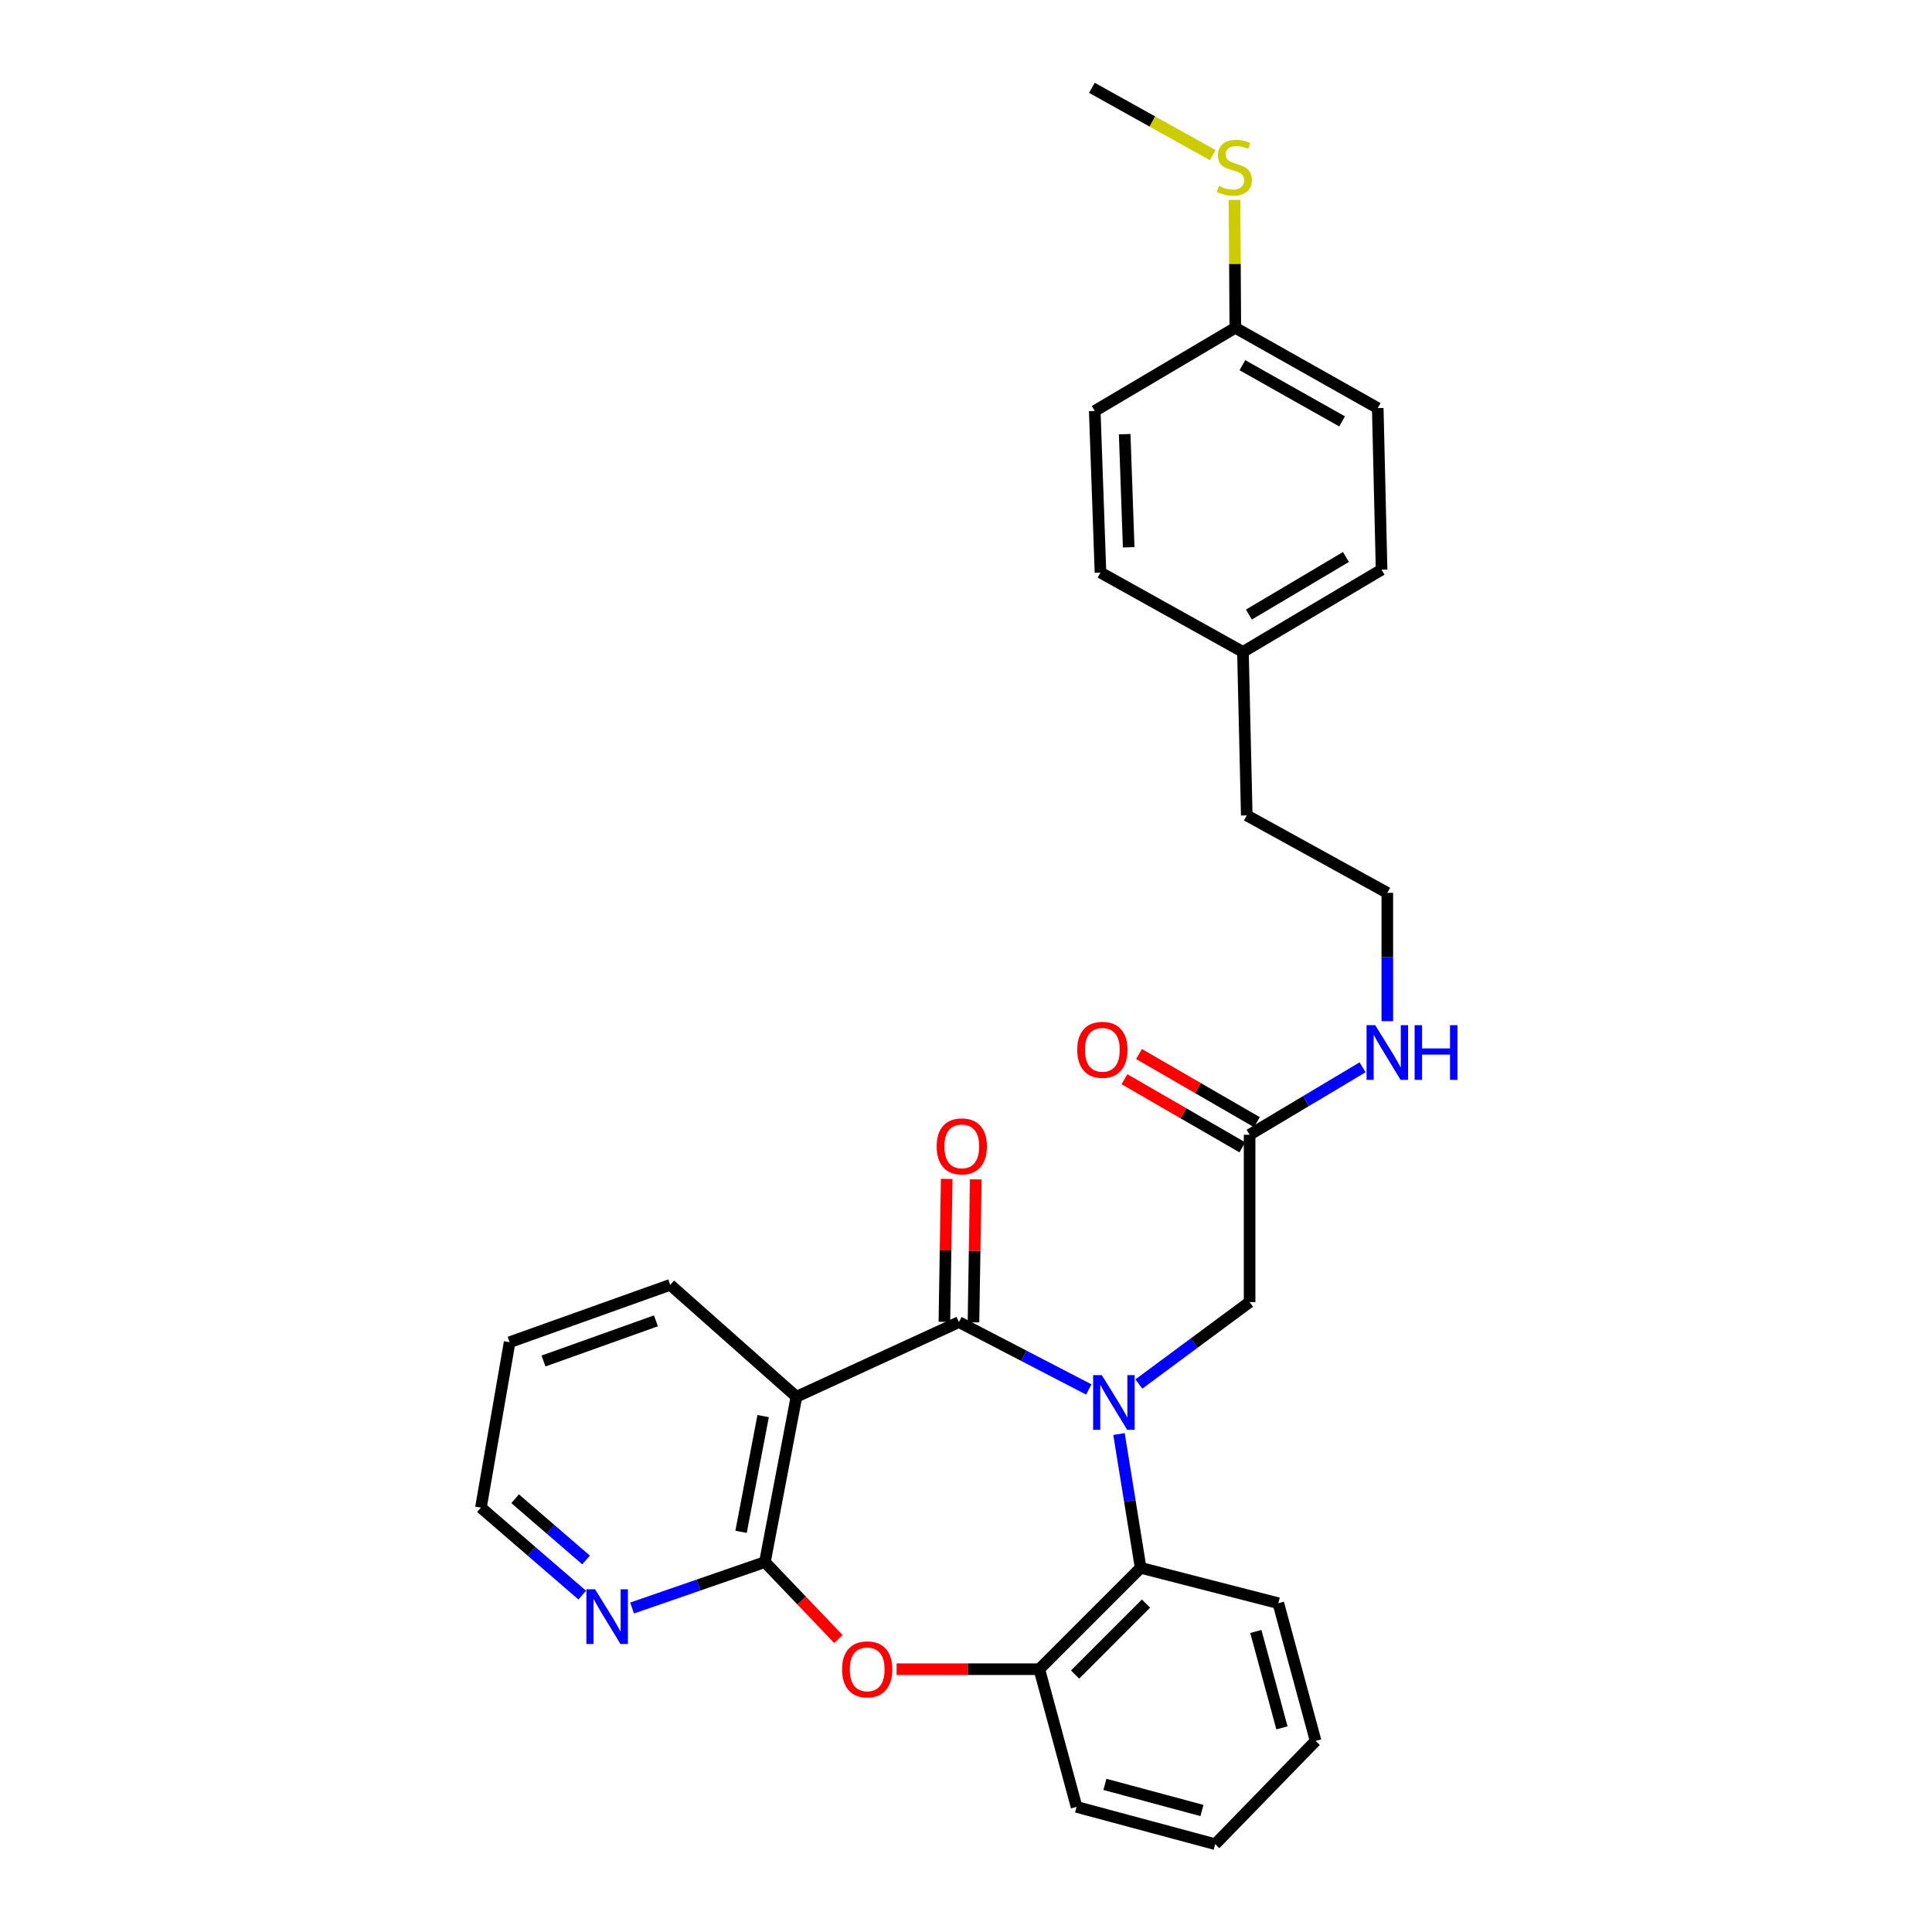 <?xml version='1.0' encoding='iso-8859-1'?>
<svg version='1.1' baseProfile='full'
              xmlns='http://www.w3.org/2000/svg'
                      xmlns:rdkit='http://www.rdkit.org/xml'
                      xmlns:xlink='http://www.w3.org/1999/xlink'
                  xml:space='preserve'
width='1000px' height='1000px' viewBox='0 0 1000 1000'>
<!-- END OF HEADER -->
<rect style='opacity:1.0;fill:#FFFFFF;stroke:none' width='1000' height='1000' x='0' y='0'> </rect>
<path class='bond-0' d='M 563.556,719.184 L 529.948,701.752' style='fill:none;fill-rule:evenodd;stroke:#0000FF;stroke-width:6px;stroke-linecap:butt;stroke-linejoin:miter;stroke-opacity:1' />
<path class='bond-0' d='M 529.948,701.752 L 496.34,684.321' style='fill:none;fill-rule:evenodd;stroke:#000000;stroke-width:6px;stroke-linecap:butt;stroke-linejoin:miter;stroke-opacity:1' />
<path class='bond-4' d='M 579.195,742.253 L 584.793,776.878' style='fill:none;fill-rule:evenodd;stroke:#0000FF;stroke-width:6px;stroke-linecap:butt;stroke-linejoin:miter;stroke-opacity:1' />
<path class='bond-4' d='M 584.793,776.878 L 590.39,811.504' style='fill:none;fill-rule:evenodd;stroke:#000000;stroke-width:6px;stroke-linecap:butt;stroke-linejoin:miter;stroke-opacity:1' />
<path class='bond-6' d='M 589.48,716.362 L 618.136,695.155' style='fill:none;fill-rule:evenodd;stroke:#0000FF;stroke-width:6px;stroke-linecap:butt;stroke-linejoin:miter;stroke-opacity:1' />
<path class='bond-6' d='M 618.136,695.155 L 646.792,673.949' style='fill:none;fill-rule:evenodd;stroke:#000000;stroke-width:6px;stroke-linecap:butt;stroke-linejoin:miter;stroke-opacity:1' />
<path class='bond-1' d='M 496.34,684.321 L 412.234,722.957' style='fill:none;fill-rule:evenodd;stroke:#000000;stroke-width:6px;stroke-linecap:butt;stroke-linejoin:miter;stroke-opacity:1' />
<path class='bond-9' d='M 503.867,684.444 L 504.472,647.442' style='fill:none;fill-rule:evenodd;stroke:#000000;stroke-width:6px;stroke-linecap:butt;stroke-linejoin:miter;stroke-opacity:1' />
<path class='bond-9' d='M 504.472,647.442 L 505.077,610.441' style='fill:none;fill-rule:evenodd;stroke:#FF0000;stroke-width:6px;stroke-linecap:butt;stroke-linejoin:miter;stroke-opacity:1' />
<path class='bond-9' d='M 488.812,684.198 L 489.418,647.196' style='fill:none;fill-rule:evenodd;stroke:#000000;stroke-width:6px;stroke-linecap:butt;stroke-linejoin:miter;stroke-opacity:1' />
<path class='bond-9' d='M 489.418,647.196 L 490.023,610.194' style='fill:none;fill-rule:evenodd;stroke:#FF0000;stroke-width:6px;stroke-linecap:butt;stroke-linejoin:miter;stroke-opacity:1' />
<path class='bond-2' d='M 412.234,722.957 L 395.915,808.534' style='fill:none;fill-rule:evenodd;stroke:#000000;stroke-width:6px;stroke-linecap:butt;stroke-linejoin:miter;stroke-opacity:1' />
<path class='bond-2' d='M 394.997,732.973 L 383.573,792.877' style='fill:none;fill-rule:evenodd;stroke:#000000;stroke-width:6px;stroke-linecap:butt;stroke-linejoin:miter;stroke-opacity:1' />
<path class='bond-13' d='M 412.234,722.957 L 346.907,665.032' style='fill:none;fill-rule:evenodd;stroke:#000000;stroke-width:6px;stroke-linecap:butt;stroke-linejoin:miter;stroke-opacity:1' />
<path class='bond-7' d='M 395.915,808.534 L 361.542,820.419' style='fill:none;fill-rule:evenodd;stroke:#000000;stroke-width:6px;stroke-linecap:butt;stroke-linejoin:miter;stroke-opacity:1' />
<path class='bond-7' d='M 361.542,820.419 L 327.168,832.304' style='fill:none;fill-rule:evenodd;stroke:#0000FF;stroke-width:6px;stroke-linecap:butt;stroke-linejoin:miter;stroke-opacity:1' />
<path class='bond-29' d='M 395.915,808.534 L 414.935,828.446' style='fill:none;fill-rule:evenodd;stroke:#000000;stroke-width:6px;stroke-linecap:butt;stroke-linejoin:miter;stroke-opacity:1' />
<path class='bond-29' d='M 414.935,828.446 L 433.954,848.358' style='fill:none;fill-rule:evenodd;stroke:#FF0000;stroke-width:6px;stroke-linecap:butt;stroke-linejoin:miter;stroke-opacity:1' />
<path class='bond-3' d='M 464.098,863.974 L 501.021,863.974' style='fill:none;fill-rule:evenodd;stroke:#FF0000;stroke-width:6px;stroke-linecap:butt;stroke-linejoin:miter;stroke-opacity:1' />
<path class='bond-3' d='M 501.021,863.974 L 537.945,863.974' style='fill:none;fill-rule:evenodd;stroke:#000000;stroke-width:6px;stroke-linecap:butt;stroke-linejoin:miter;stroke-opacity:1' />
<path class='bond-5' d='M 590.39,811.504 L 537.945,863.974' style='fill:none;fill-rule:evenodd;stroke:#000000;stroke-width:6px;stroke-linecap:butt;stroke-linejoin:miter;stroke-opacity:1' />
<path class='bond-5' d='M 593.172,830.018 L 556.46,866.747' style='fill:none;fill-rule:evenodd;stroke:#000000;stroke-width:6px;stroke-linecap:butt;stroke-linejoin:miter;stroke-opacity:1' />
<path class='bond-21' d='M 590.39,811.504 L 661.656,829.814' style='fill:none;fill-rule:evenodd;stroke:#000000;stroke-width:6px;stroke-linecap:butt;stroke-linejoin:miter;stroke-opacity:1' />
<path class='bond-22' d='M 537.945,863.974 L 557.233,935.24' style='fill:none;fill-rule:evenodd;stroke:#000000;stroke-width:6px;stroke-linecap:butt;stroke-linejoin:miter;stroke-opacity:1' />
<path class='bond-8' d='M 646.792,673.949 L 646.792,587.342' style='fill:none;fill-rule:evenodd;stroke:#000000;stroke-width:6px;stroke-linecap:butt;stroke-linejoin:miter;stroke-opacity:1' />
<path class='bond-31' d='M 301.371,825.628 L 275.148,802.987' style='fill:none;fill-rule:evenodd;stroke:#0000FF;stroke-width:6px;stroke-linecap:butt;stroke-linejoin:miter;stroke-opacity:1' />
<path class='bond-31' d='M 275.148,802.987 L 248.925,780.346' style='fill:none;fill-rule:evenodd;stroke:#000000;stroke-width:6px;stroke-linecap:butt;stroke-linejoin:miter;stroke-opacity:1' />
<path class='bond-31' d='M 303.343,807.439 L 284.987,791.591' style='fill:none;fill-rule:evenodd;stroke:#0000FF;stroke-width:6px;stroke-linecap:butt;stroke-linejoin:miter;stroke-opacity:1' />
<path class='bond-31' d='M 284.987,791.591 L 266.631,775.742' style='fill:none;fill-rule:evenodd;stroke:#000000;stroke-width:6px;stroke-linecap:butt;stroke-linejoin:miter;stroke-opacity:1' />
<path class='bond-10' d='M 650.56,580.825 L 620.06,563.194' style='fill:none;fill-rule:evenodd;stroke:#000000;stroke-width:6px;stroke-linecap:butt;stroke-linejoin:miter;stroke-opacity:1' />
<path class='bond-10' d='M 620.06,563.194 L 589.559,545.564' style='fill:none;fill-rule:evenodd;stroke:#FF0000;stroke-width:6px;stroke-linecap:butt;stroke-linejoin:miter;stroke-opacity:1' />
<path class='bond-10' d='M 643.025,593.86 L 612.525,576.229' style='fill:none;fill-rule:evenodd;stroke:#000000;stroke-width:6px;stroke-linecap:butt;stroke-linejoin:miter;stroke-opacity:1' />
<path class='bond-10' d='M 612.525,576.229 L 582.024,558.599' style='fill:none;fill-rule:evenodd;stroke:#FF0000;stroke-width:6px;stroke-linecap:butt;stroke-linejoin:miter;stroke-opacity:1' />
<path class='bond-11' d='M 646.792,587.342 L 676.026,569.889' style='fill:none;fill-rule:evenodd;stroke:#000000;stroke-width:6px;stroke-linecap:butt;stroke-linejoin:miter;stroke-opacity:1' />
<path class='bond-11' d='M 676.026,569.889 L 705.259,552.435' style='fill:none;fill-rule:evenodd;stroke:#0000FF;stroke-width:6px;stroke-linecap:butt;stroke-linejoin:miter;stroke-opacity:1' />
<path class='bond-20' d='M 718.075,528.557 L 718.075,495.346' style='fill:none;fill-rule:evenodd;stroke:#0000FF;stroke-width:6px;stroke-linecap:butt;stroke-linejoin:miter;stroke-opacity:1' />
<path class='bond-20' d='M 718.075,495.346 L 718.075,462.134' style='fill:none;fill-rule:evenodd;stroke:#000000;stroke-width:6px;stroke-linecap:butt;stroke-linejoin:miter;stroke-opacity:1' />
<path class='bond-12' d='M 639.398,169.676 L 713.115,211.231' style='fill:none;fill-rule:evenodd;stroke:#000000;stroke-width:6px;stroke-linecap:butt;stroke-linejoin:miter;stroke-opacity:1' />
<path class='bond-12' d='M 643.062,189.025 L 694.664,218.114' style='fill:none;fill-rule:evenodd;stroke:#000000;stroke-width:6px;stroke-linecap:butt;stroke-linejoin:miter;stroke-opacity:1' />
<path class='bond-14' d='M 639.398,169.676 L 639.195,136.576' style='fill:none;fill-rule:evenodd;stroke:#000000;stroke-width:6px;stroke-linecap:butt;stroke-linejoin:miter;stroke-opacity:1' />
<path class='bond-14' d='M 639.195,136.576 L 638.992,103.475' style='fill:none;fill-rule:evenodd;stroke:#CCCC00;stroke-width:6px;stroke-linecap:butt;stroke-linejoin:miter;stroke-opacity:1' />
<path class='bond-32' d='M 639.398,169.676 L 566.643,212.712' style='fill:none;fill-rule:evenodd;stroke:#000000;stroke-width:6px;stroke-linecap:butt;stroke-linejoin:miter;stroke-opacity:1' />
<path class='bond-26' d='M 346.907,665.032 L 263.78,694.735' style='fill:none;fill-rule:evenodd;stroke:#000000;stroke-width:6px;stroke-linecap:butt;stroke-linejoin:miter;stroke-opacity:1' />
<path class='bond-26' d='M 339.504,683.666 L 281.316,704.458' style='fill:none;fill-rule:evenodd;stroke:#000000;stroke-width:6px;stroke-linecap:butt;stroke-linejoin:miter;stroke-opacity:1' />
<path class='bond-25' d='M 627.698,80.284 L 596.431,62.869' style='fill:none;fill-rule:evenodd;stroke:#CCCC00;stroke-width:6px;stroke-linecap:butt;stroke-linejoin:miter;stroke-opacity:1' />
<path class='bond-25' d='M 596.431,62.869 L 565.163,45.455' style='fill:none;fill-rule:evenodd;stroke:#000000;stroke-width:6px;stroke-linecap:butt;stroke-linejoin:miter;stroke-opacity:1' />
<path class='bond-15' d='M 643.346,337.427 L 645.32,422.043' style='fill:none;fill-rule:evenodd;stroke:#000000;stroke-width:6px;stroke-linecap:butt;stroke-linejoin:miter;stroke-opacity:1' />
<path class='bond-18' d='M 643.346,337.427 L 569.605,296.349' style='fill:none;fill-rule:evenodd;stroke:#000000;stroke-width:6px;stroke-linecap:butt;stroke-linejoin:miter;stroke-opacity:1' />
<path class='bond-19' d='M 643.346,337.427 L 715.106,294.868' style='fill:none;fill-rule:evenodd;stroke:#000000;stroke-width:6px;stroke-linecap:butt;stroke-linejoin:miter;stroke-opacity:1' />
<path class='bond-19' d='M 646.43,318.093 L 696.661,288.302' style='fill:none;fill-rule:evenodd;stroke:#000000;stroke-width:6px;stroke-linecap:butt;stroke-linejoin:miter;stroke-opacity:1' />
<path class='bond-16' d='M 566.643,212.712 L 569.605,296.349' style='fill:none;fill-rule:evenodd;stroke:#000000;stroke-width:6px;stroke-linecap:butt;stroke-linejoin:miter;stroke-opacity:1' />
<path class='bond-16' d='M 582.134,224.725 L 584.207,283.27' style='fill:none;fill-rule:evenodd;stroke:#000000;stroke-width:6px;stroke-linecap:butt;stroke-linejoin:miter;stroke-opacity:1' />
<path class='bond-17' d='M 713.115,211.231 L 715.106,294.868' style='fill:none;fill-rule:evenodd;stroke:#000000;stroke-width:6px;stroke-linecap:butt;stroke-linejoin:miter;stroke-opacity:1' />
<path class='bond-24' d='M 718.075,462.134 L 645.32,422.043' style='fill:none;fill-rule:evenodd;stroke:#000000;stroke-width:6px;stroke-linecap:butt;stroke-linejoin:miter;stroke-opacity:1' />
<path class='bond-27' d='M 661.656,829.814 L 680.962,901.096' style='fill:none;fill-rule:evenodd;stroke:#000000;stroke-width:6px;stroke-linecap:butt;stroke-linejoin:miter;stroke-opacity:1' />
<path class='bond-27' d='M 650.019,844.442 L 663.533,894.34' style='fill:none;fill-rule:evenodd;stroke:#000000;stroke-width:6px;stroke-linecap:butt;stroke-linejoin:miter;stroke-opacity:1' />
<path class='bond-30' d='M 557.233,935.24 L 628.984,954.545' style='fill:none;fill-rule:evenodd;stroke:#000000;stroke-width:6px;stroke-linecap:butt;stroke-linejoin:miter;stroke-opacity:1' />
<path class='bond-30' d='M 571.908,923.597 L 622.134,937.111' style='fill:none;fill-rule:evenodd;stroke:#000000;stroke-width:6px;stroke-linecap:butt;stroke-linejoin:miter;stroke-opacity:1' />
<path class='bond-23' d='M 248.925,780.346 L 263.78,694.735' style='fill:none;fill-rule:evenodd;stroke:#000000;stroke-width:6px;stroke-linecap:butt;stroke-linejoin:miter;stroke-opacity:1' />
<path class='bond-28' d='M 680.962,901.096 L 628.984,954.545' style='fill:none;fill-rule:evenodd;stroke:#000000;stroke-width:6px;stroke-linecap:butt;stroke-linejoin:miter;stroke-opacity:1' />
<path  class='atom-0' d='M 570.295 711.766
L 579.575 726.766
Q 580.495 728.246, 581.975 730.926
Q 583.455 733.606, 583.535 733.766
L 583.535 711.766
L 587.295 711.766
L 587.295 740.086
L 583.415 740.086
L 573.455 723.686
Q 572.295 721.766, 571.055 719.566
Q 569.855 717.366, 569.495 716.686
L 569.495 740.086
L 565.815 740.086
L 565.815 711.766
L 570.295 711.766
' fill='#0000FF'/>
<path  class='atom-4' d='M 435.871 864.054
Q 435.871 857.254, 439.231 853.454
Q 442.591 849.654, 448.871 849.654
Q 455.151 849.654, 458.511 853.454
Q 461.871 857.254, 461.871 864.054
Q 461.871 870.934, 458.471 874.854
Q 455.071 878.734, 448.871 878.734
Q 442.631 878.734, 439.231 874.854
Q 435.871 870.974, 435.871 864.054
M 448.871 875.534
Q 453.191 875.534, 455.511 872.654
Q 457.871 869.734, 457.871 864.054
Q 457.871 858.494, 455.511 855.694
Q 453.191 852.854, 448.871 852.854
Q 444.551 852.854, 442.191 855.654
Q 439.871 858.454, 439.871 864.054
Q 439.871 869.774, 442.191 872.654
Q 444.551 875.534, 448.871 875.534
' fill='#FF0000'/>
<path  class='atom-8' d='M 308.009 822.604
L 317.289 837.604
Q 318.209 839.084, 319.689 841.764
Q 321.169 844.444, 321.249 844.604
L 321.249 822.604
L 325.009 822.604
L 325.009 850.924
L 321.129 850.924
L 311.169 834.524
Q 310.009 832.604, 308.769 830.404
Q 307.569 828.204, 307.209 827.524
L 307.209 850.924
L 303.529 850.924
L 303.529 822.604
L 308.009 822.604
' fill='#0000FF'/>
<path  class='atom-10' d='M 484.828 593.361
Q 484.828 586.561, 488.188 582.761
Q 491.548 578.961, 497.828 578.961
Q 504.108 578.961, 507.468 582.761
Q 510.828 586.561, 510.828 593.361
Q 510.828 600.241, 507.428 604.161
Q 504.028 608.041, 497.828 608.041
Q 491.588 608.041, 488.188 604.161
Q 484.828 600.281, 484.828 593.361
M 497.828 604.841
Q 502.148 604.841, 504.468 601.961
Q 506.828 599.041, 506.828 593.361
Q 506.828 587.801, 504.468 585.001
Q 502.148 582.161, 497.828 582.161
Q 493.508 582.161, 491.148 584.961
Q 488.828 587.761, 488.828 593.361
Q 488.828 599.081, 491.148 601.961
Q 493.508 604.841, 497.828 604.841
' fill='#FF0000'/>
<path  class='atom-11' d='M 557.592 543.375
Q 557.592 536.575, 560.952 532.775
Q 564.312 528.975, 570.592 528.975
Q 576.872 528.975, 580.232 532.775
Q 583.592 536.575, 583.592 543.375
Q 583.592 550.255, 580.192 554.175
Q 576.792 558.055, 570.592 558.055
Q 564.352 558.055, 560.952 554.175
Q 557.592 550.295, 557.592 543.375
M 570.592 554.855
Q 574.912 554.855, 577.232 551.975
Q 579.592 549.055, 579.592 543.375
Q 579.592 537.815, 577.232 535.015
Q 574.912 532.175, 570.592 532.175
Q 566.272 532.175, 563.912 534.975
Q 561.592 537.775, 561.592 543.375
Q 561.592 549.095, 563.912 551.975
Q 566.272 554.855, 570.592 554.855
' fill='#FF0000'/>
<path  class='atom-12' d='M 711.815 530.624
L 721.095 545.624
Q 722.015 547.104, 723.495 549.784
Q 724.975 552.464, 725.055 552.624
L 725.055 530.624
L 728.815 530.624
L 728.815 558.944
L 724.935 558.944
L 714.975 542.544
Q 713.815 540.624, 712.575 538.424
Q 711.375 536.224, 711.015 535.544
L 711.015 558.944
L 707.335 558.944
L 707.335 530.624
L 711.815 530.624
' fill='#0000FF'/>
<path  class='atom-12' d='M 732.215 530.624
L 736.055 530.624
L 736.055 542.664
L 750.535 542.664
L 750.535 530.624
L 754.375 530.624
L 754.375 558.944
L 750.535 558.944
L 750.535 545.864
L 736.055 545.864
L 736.055 558.944
L 732.215 558.944
L 732.215 530.624
' fill='#0000FF'/>
<path  class='atom-15' d='M 630.888 96.236
Q 631.208 96.356, 632.528 96.916
Q 633.848 97.476, 635.288 97.836
Q 636.768 98.156, 638.208 98.156
Q 640.888 98.156, 642.448 96.876
Q 644.008 95.556, 644.008 93.276
Q 644.008 91.716, 643.208 90.756
Q 642.448 89.796, 641.248 89.276
Q 640.048 88.756, 638.048 88.156
Q 635.528 87.396, 634.008 86.676
Q 632.528 85.956, 631.448 84.436
Q 630.408 82.916, 630.408 80.356
Q 630.408 76.796, 632.808 74.596
Q 635.248 72.396, 640.048 72.396
Q 643.328 72.396, 647.048 73.956
L 646.128 77.036
Q 642.728 75.636, 640.168 75.636
Q 637.408 75.636, 635.888 76.796
Q 634.368 77.916, 634.408 79.876
Q 634.408 81.396, 635.168 82.316
Q 635.968 83.236, 637.088 83.756
Q 638.248 84.276, 640.168 84.876
Q 642.728 85.676, 644.248 86.476
Q 645.768 87.276, 646.848 88.916
Q 647.968 90.516, 647.968 93.276
Q 647.968 97.196, 645.328 99.316
Q 642.728 101.396, 638.368 101.396
Q 635.848 101.396, 633.928 100.836
Q 632.048 100.316, 629.808 99.396
L 630.888 96.236
' fill='#CCCC00'/>
</svg>
